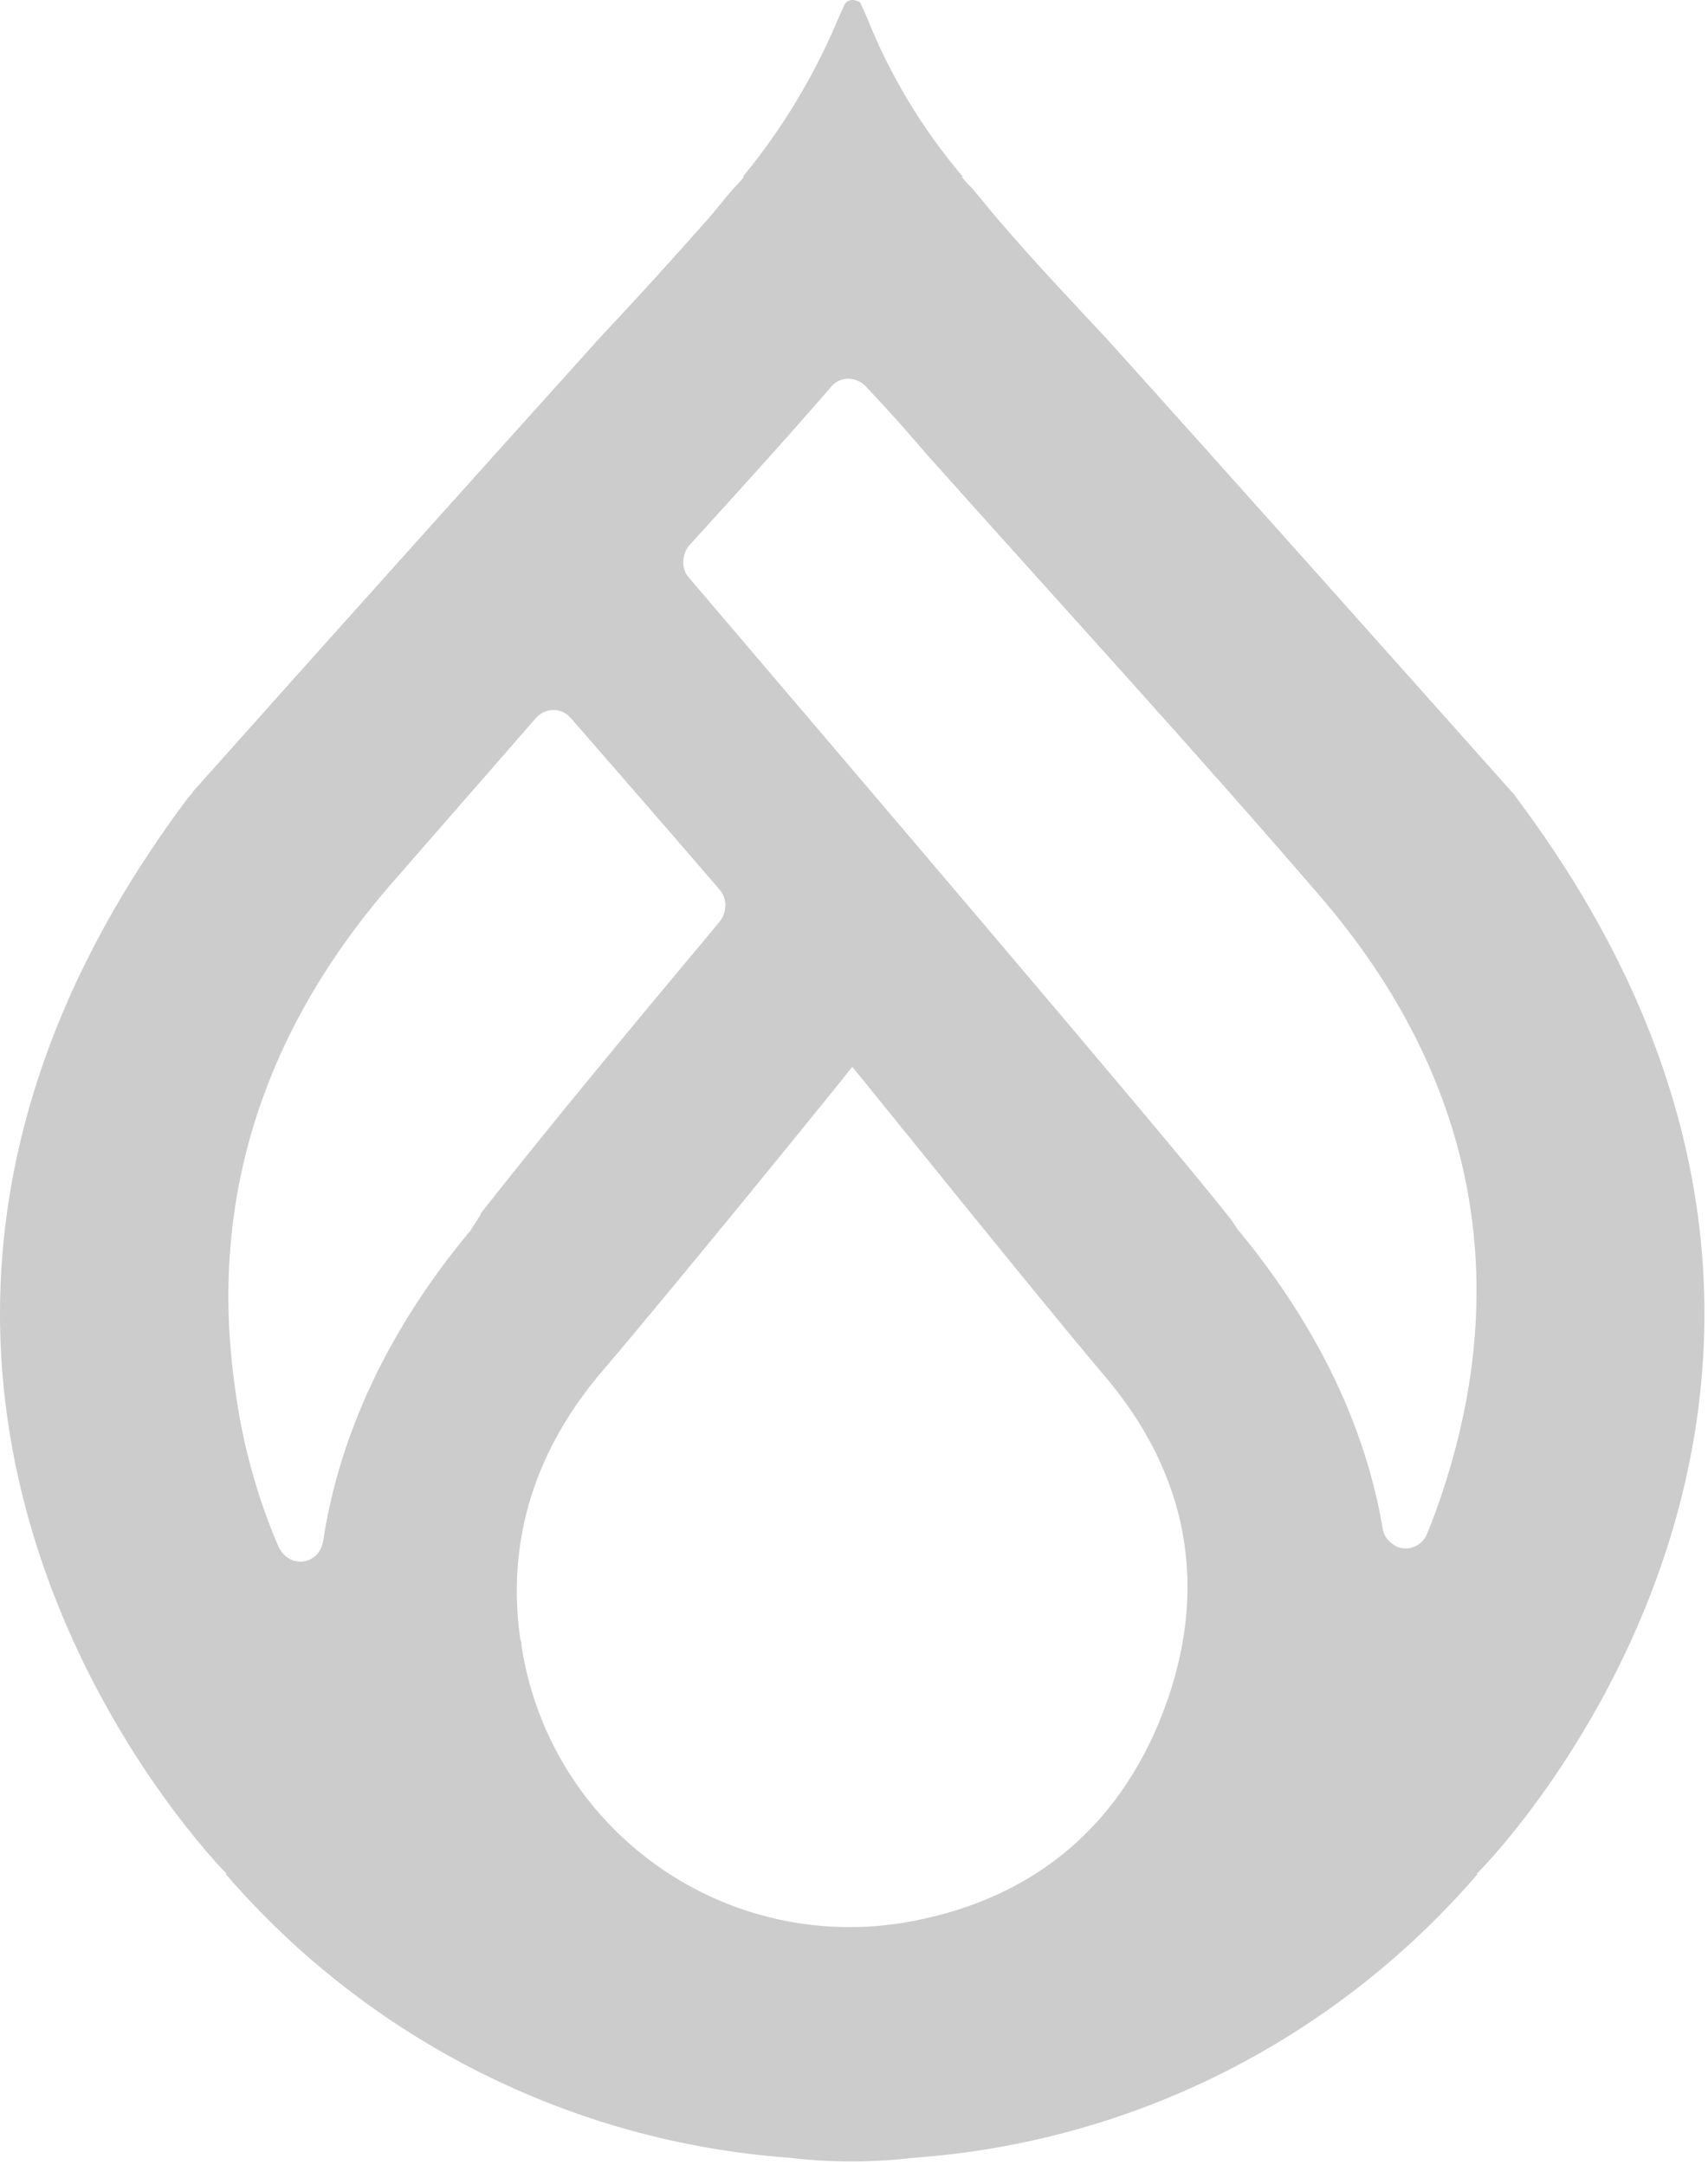 <svg xmlns="http://www.w3.org/2000/svg" class="drupal-logo" width="142" height="180" viewBox="0 0 142 180">
  <path fill="#cccccc" d="M126.054 66.3c-.1-.2-.2-.3-.4-.5-9.8-11-23.7-26.6-33.7-37.7-3.1-3.3-6.2-6.6-9.1-10-.7-.8-1.3-1.6-2-2.4-.6-.6-.9-1-.9-1h.1c-3.4-4-6.1-8.5-8-13.3l-.5-1.1c0-.1-.1-.1-.2-.2-.1 0-.3-.1-.4-.1h-.1c-.2 0-.3.1-.4.1l-.2.2-.5 1.1c-2 4.8-4.7 9.3-8 13.3h.1s-.3.4-.9 1c-.7.8-1.3 1.6-2 2.4-3 3.4-6 6.7-9.1 10-10 11.1-24 26.7-33.8 37.7-.1.2-.2.3-.4.5-37 49.3 3.2 89.5 3.2 89.5h-.1c11.9 13.8 28.8 22.3 46.9 23.6 1.6.2 3.3.3 5.1.3h.1c1.7 0 3.4-.1 5.1-.3 18.2-1.3 35-9.8 46.9-23.6h-.1c.1 0 40.3-40.2 3.3-89.5Zm-86.1 34.7-.9 1.4-.1.1c-6.8 8.2-10.8 17-12.1 25.7-.2 1.1-1.2 1.8-2.2 1.6-.7-.1-1.2-.6-1.5-1.2-1.8-4.2-3-8.6-3.6-13.1-2.3-15.9 2.5-29.8 12.7-41.7l12.3-14.1c.7-.8 1.9-.9 2.7-.2l.2.2c3.3 3.8 7.6 8.7 12.4 14.3.6.7.6 1.8 0 2.6-6.6 7.9-13.6 16.3-19.9 24.3v.1Zm56.8 41.2c-3.8 10-11.3 16-21.9 17.7-15.1 2.3-29.2-8-31.5-23.1 0-.2 0-.3-.1-.5-1.2-8.5 1.4-16 6.9-22.4 6.4-7.5 20.5-24.9 20.7-25.2.3.3 15.3 19 20.9 25.6 7.1 8.3 8.8 17.8 5 27.9Zm22.3-15.7c-.1.3-.3.7-.4 1-.4 1-1.5 1.5-2.5 1.1-.6-.3-1.1-.8-1.2-1.5-1.4-8.4-5.4-16.8-11.9-24.7l-.1-.1-.6-.9-.4-.5c-5.2-6.6-32.7-38.8-44.7-52.9-.6-.7-.6-1.8 0-2.6 4-4.4 8-8.8 11.9-13.3.7-.8 1.9-.8 2.7-.1l.1.1c1.8 1.9 3.5 3.8 5.2 5.8 10.9 12.2 21.9 24.2 32.5 36.5 13.4 15.5 16.5 33.3 9.4 52.1Z"/>
</svg>
